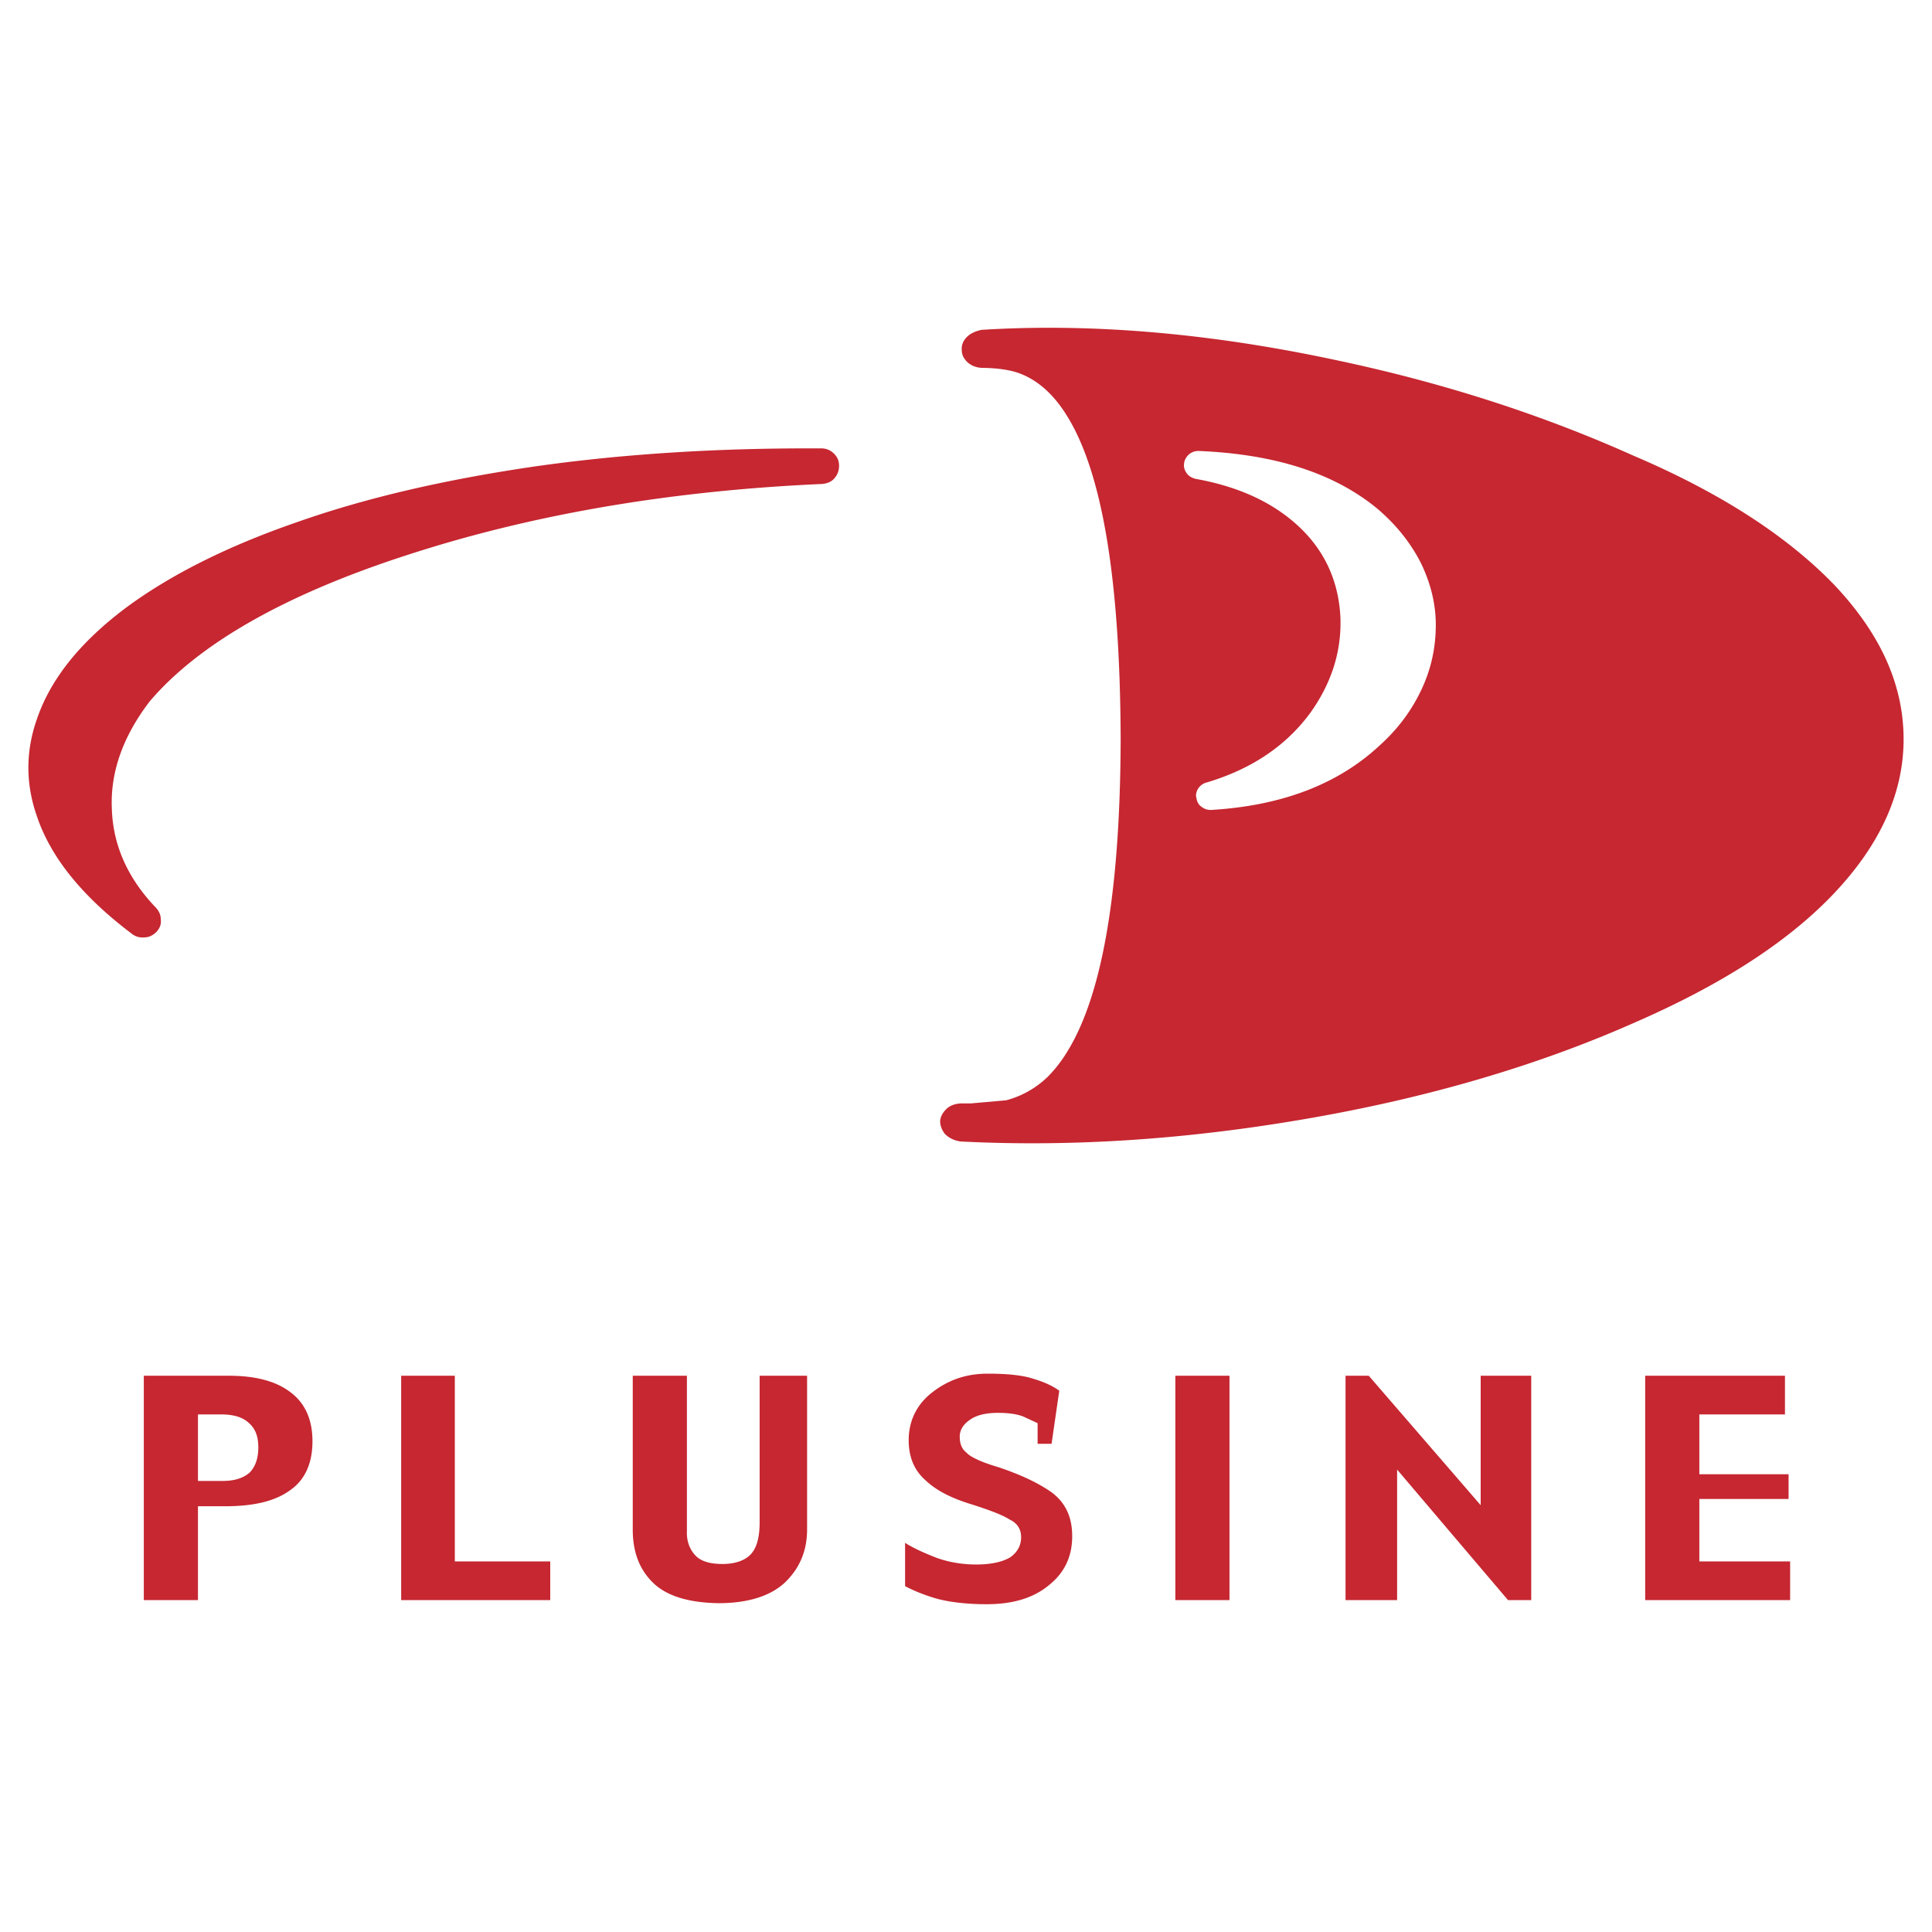<svg xmlns="http://www.w3.org/2000/svg" width="2500" height="2500" viewBox="0 0 192.756 192.756"><g fill-rule="evenodd" clip-rule="evenodd"><path fill="#fff" d="M0 0h192.756v192.756H0V0z"/><path d="M189.922 73.758c0-5.455-2.316-10.549-6.947-15.438-4.682-4.837-11.32-9.159-20.018-12.864-8.953-4.014-18.73-7.204-29.381-9.468-12.66-2.728-24.494-3.757-35.506-3.088h-.104c-.721.154-1.235.412-1.595.823-.309.36-.463.772-.412 1.235 0 .463.206.823.566 1.183.411.36.927.566 1.595.566h.258c1.492.052 2.727.258 3.652.669 1.699.72 3.191 2.11 4.426 4.116 3.551 5.712 5.301 16.466 5.352 32.264-.051 17.701-2.469 28.919-7.307 33.705a9.386 9.386 0 0 1-4.117 2.316l-3.499.309h-.875c-.669 0-1.235.205-1.595.564-.36.361-.566.721-.617 1.184 0 .465.154.875.463 1.287.411.412.926.67 1.595.771h.103c11.321.566 22.95-.256 34.94-2.367 11.988-2.109 22.691-5.299 32.109-9.467 8.645-3.758 15.334-8.028 19.965-12.917s6.949-10.031 6.949-15.383zm-52.436-22.95c1.852 1.595 3.293 3.396 4.322 5.455.926 1.956 1.441 3.962 1.441 6.072 0 2.162-.412 4.271-1.391 6.381-.977 2.11-2.367 4.014-4.27 5.712-4.168 3.859-9.777 5.969-16.775 6.381a1.44 1.44 0 0 1-.928-.309c-.309-.206-.463-.515-.514-.875-.104-.309 0-.669.154-.926.205-.309.463-.515.824-.618 4.527-1.338 8.027-3.705 10.445-7.05 2.109-2.984 3.088-6.175 2.934-9.571-.207-3.5-1.545-6.484-4.117-8.902s-6.021-4.014-10.344-4.786c-.359-.103-.668-.257-.875-.566a1.287 1.287 0 0 1-.256-.978c.051-.36.205-.618.463-.875.309-.257.617-.36.977-.36 7.619.309 13.588 2.213 17.91 5.815zM169.545 141.117h8.541v-3.859h-13.945v22.383h14.461v-3.86h-9.057v-6.226h8.902v-2.469h-8.902v-5.969zM136.561 137.258h-2.317v22.383h5.147v-13.02l11.062 13.02h2.317v-22.383h-5.043v12.914l-11.166-12.914zM122.666 159.641v-22.383h-5.402v22.383h5.402zM82.015 48.287c.515-.051.926-.206 1.235-.566.309-.36.463-.772.463-1.235 0-.515-.155-.875-.515-1.235a1.704 1.704 0 0 0-1.235-.514c-10.034-.052-19.554.514-28.61 1.801-8.799 1.287-16.724 3.087-23.722 5.558-6.998 2.418-12.71 5.3-17.136 8.593-4.58 3.448-7.513 7.152-8.851 11.167-1.081 3.139-1.081 6.329 0 9.468 1.39 4.22 4.58 8.13 9.571 11.887.36.257.772.36 1.235.309.463 0 .875-.258 1.183-.566.309-.36.463-.72.412-1.183 0-.463-.154-.824-.463-1.184-2.882-2.985-4.322-6.33-4.425-9.932-.154-3.655 1.133-7.205 3.758-10.653 4.889-5.763 13.533-10.703 25.832-14.666 12.349-4.013 26.139-6.38 41.268-7.049zM31.175 143.791c0-2.211-.772-3.859-2.264-4.939-1.44-1.08-3.499-1.594-6.072-1.594h-8.491v22.383h5.403v-9.365h3.139c2.676-.051 4.683-.566 6.124-1.646 1.441-1.03 2.161-2.677 2.161-4.839zm-11.424-2.674h2.315c1.184 0 2.11.256 2.728.822.669.566.978 1.338.978 2.471 0 1.029-.257 1.852-.823 2.469-.617.566-1.492.875-2.728.875h-2.47v-6.637zM95.754 143.328c0-.617.309-1.184.978-1.646.618-.463 1.543-.721 2.831-.721.977 0 1.852.104 2.521.361l1.439.668v2.059h1.391l.771-5.299c-.721-.516-1.545-.875-2.572-1.184-1.082-.361-2.625-.516-4.58-.516-2.11 0-3.911.617-5.506 1.854-1.544 1.184-2.367 2.83-2.367 4.785 0 1.697.566 3.035 1.698 4.014 1.081 1.029 2.625 1.801 4.683 2.418 1.75.566 2.984 1.029 3.705 1.492.771.361 1.131.979 1.131 1.75 0 .822-.359 1.492-1.08 2.006-.771.463-1.904.721-3.396.721-1.337 0-2.675-.205-3.961-.668-1.338-.516-2.419-1.029-3.139-1.492v4.322c.875.463 2.006.926 3.293 1.285 1.235.311 2.881.516 4.836.516 2.625 0 4.684-.617 6.227-1.904 1.543-1.234 2.316-2.83 2.316-4.889 0-1.904-.67-3.344-2.059-4.373-1.391-.979-3.191-1.801-5.352-2.521-1.75-.516-2.779-1.029-3.139-1.441-.463-.361-.669-.876-.669-1.597zM45.377 137.258h-5.352v22.383h14.872v-3.86h-9.52v-18.523zM68.533 137.258H63.13v15.334c0 2.264.669 4.014 2.058 5.352 1.338 1.285 3.499 1.955 6.484 2.006 2.984 0 5.197-.721 6.638-2.059 1.492-1.439 2.213-3.189 2.213-5.299v-15.334h-4.734v14.613c0 1.439-.257 2.521-.875 3.189-.566.617-1.543.979-2.83.979-1.235 0-2.161-.258-2.727-.875s-.875-1.441-.824-2.471v-15.435z" fill="#c62731"/></g></svg>
